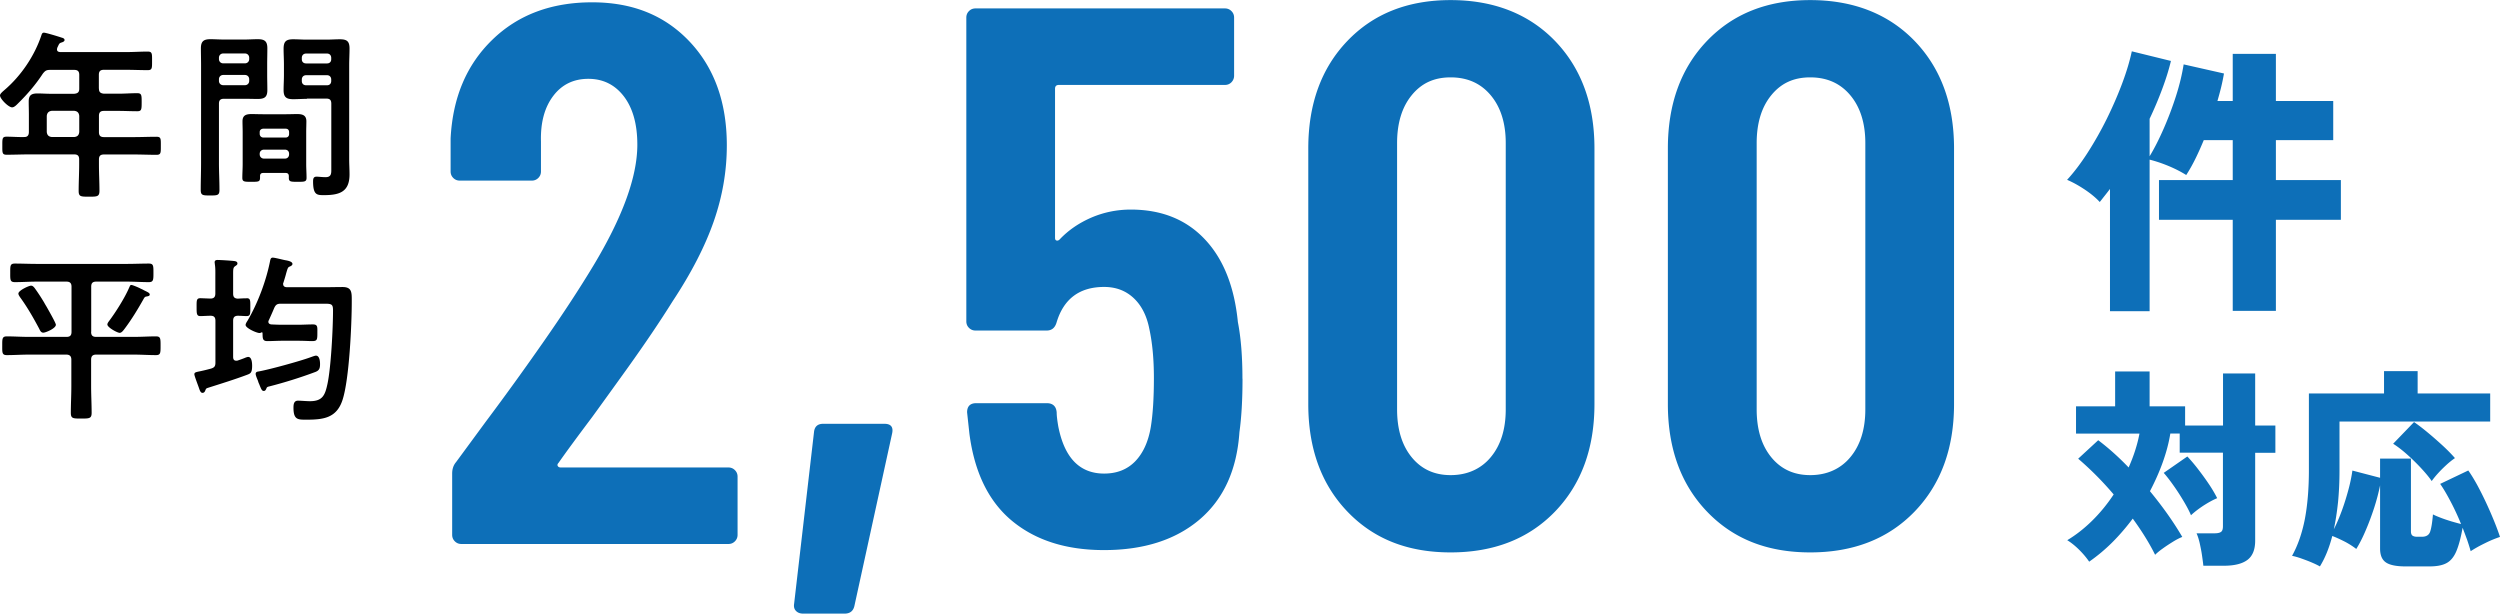 <svg xmlns="http://www.w3.org/2000/svg" viewBox="0 0 290.82 71.38"><path d="M245.45 36.21V21.98c-.22.29-.43.56-.63.81s-.38.49-.56.71c-.42-.46-.99-.94-1.7-1.42-.72-.48-1.41-.87-2.1-1.16.79-.86 1.58-1.9 2.38-3.14a41.22 41.22 0 002.23-3.94c.69-1.4 1.29-2.78 1.8-4.14.51-1.36.88-2.61 1.12-3.73l4.55 1.12c-.24 1.01-.58 2.1-1.01 3.25-.43 1.16-.92 2.32-1.47 3.48v4.36c.55-.9 1.09-1.97 1.63-3.2.54-1.23 1.02-2.5 1.44-3.81.42-1.31.71-2.54.89-3.68l4.69 1.06c-.09.53-.2 1.06-.33 1.6s-.28 1.07-.43 1.6h1.78V6.27h5.02v5.48h6.67v4.55h-6.67v4.65h7.56v4.62h-7.56v10.59h-5.02V25.57h-8.58v-4.62h8.58V16.3h-3.37c-.31.75-.63 1.47-.97 2.16-.34.69-.7 1.33-1.07 1.9-.64-.4-1.33-.75-2.08-1.06-.75-.31-1.47-.55-2.18-.73V36.2h-4.62zm10.86 29.59c-.03-.33-.09-.74-.16-1.23s-.17-.96-.27-1.42c-.11-.46-.23-.83-.36-1.11h2.08c.35 0 .6-.05.76-.16.16-.11.23-.33.23-.66v-8.56h-5.03v-2.23h-1.09c-.18 1.11-.48 2.23-.89 3.37-.41 1.14-.91 2.25-1.48 3.34 1.48 1.8 2.74 3.57 3.76 5.32-.33.13-.7.32-1.1.57s-.79.5-1.16.77c-.37.26-.67.51-.9.74-.66-1.34-1.53-2.74-2.6-4.21-.73.97-1.51 1.89-2.36 2.74-.85.85-1.75 1.6-2.71 2.27-.31-.46-.7-.92-1.15-1.37-.45-.45-.92-.83-1.4-1.13.97-.58 1.93-1.32 2.86-2.23.93-.91 1.78-1.94 2.54-3.09a36.716 36.716 0 00-4.13-4.16l2.33-2.15c1.17.88 2.35 1.93 3.54 3.17.28-.63.53-1.27.74-1.92.21-.65.39-1.32.52-2.02h-7.38v-3.17h4.55v-4.06h4.01v4.06h4.13v2.23h4.41v-6.06h3.74v6.06h2.35v3.17h-2.35v10.22c0 1.04-.3 1.79-.9 2.24-.6.45-1.51.68-2.74.68h-2.38zm-1.44-5.87c-.17-.41-.43-.92-.79-1.53-.36-.61-.75-1.23-1.18-1.84s-.82-1.13-1.2-1.55l2.75-1.91c.45.48.89 1 1.32 1.57.44.57.85 1.14 1.23 1.71.38.57.68 1.09.92 1.57-.5.21-1.02.5-1.57.85-.55.36-1.04.73-1.47 1.13zm14.98 5.95c-.3-.17-.65-.33-1.05-.5-.41-.17-.8-.31-1.19-.45-.39-.13-.71-.22-.98-.27.68-1.22 1.17-2.65 1.49-4.28.31-1.63.47-3.54.47-5.72v-8.89h8.74v-2.6h3.91v2.6h8.44v3.27h-17.53v5.67c0 1.34-.06 2.57-.17 3.7-.12 1.13-.28 2.18-.49 3.16.33-.64.64-1.37.94-2.19s.55-1.64.77-2.46.36-1.55.45-2.18l3.22.84v-2.23h3.59v8.47c0 .23.06.39.17.48.12.09.3.14.54.14h.57c.49 0 .81-.19.95-.58.14-.39.25-1.06.33-2.02.23.12.54.25.93.4.39.15.79.28 1.21.41.42.12.8.23 1.13.31-.36-.89-.76-1.75-1.19-2.57-.43-.82-.84-1.53-1.24-2.1l3.27-1.56c.33.46.67 1.02 1.03 1.67.35.65.7 1.34 1.04 2.07.34.73.65 1.44.93 2.13s.51 1.31.69 1.86c-.51.17-1.09.4-1.73.72-.64.31-1.21.63-1.68.94-.12-.43-.26-.87-.42-1.34-.17-.46-.34-.92-.52-1.39-.21 1.19-.46 2.11-.74 2.76-.28.65-.66 1.11-1.14 1.36-.48.26-1.14.38-1.98.38h-2.77c-1.09 0-1.86-.16-2.3-.47-.45-.31-.67-.85-.67-1.61v-7.35c-.17.84-.4 1.72-.69 2.62-.3.91-.62 1.78-.98 2.61-.35.83-.72 1.56-1.1 2.17-.4-.31-.85-.6-1.37-.87-.52-.26-.99-.48-1.42-.64-.36 1.39-.84 2.57-1.44 3.54zm13.02-9.93c-.31-.45-.72-.94-1.21-1.47-.5-.54-1.03-1.06-1.6-1.57-.57-.51-1.12-.94-1.67-1.29l2.43-2.52c.46.31.98.71 1.55 1.18.57.47 1.14.97 1.71 1.49.57.52 1.07 1.03 1.5 1.52-.31.21-.65.48-1 .8s-.68.65-.98.98c-.3.33-.54.63-.72.89zM64.88 54.2c.06.12.18.18.36.18h19.49c.3 0 .55.1.76.31.21.21.31.46.31.76v6.76c0 .3-.1.55-.31.76-.21.21-.46.31-.76.31H53.67c-.3 0-.55-.1-.76-.31-.21-.21-.31-.46-.31-.76v-7.12c0-.53.15-.98.45-1.33l3.47-4.72c2.31-3.08 4.58-6.23 6.81-9.43 2.23-3.2 4.11-6.08 5.65-8.63 3.44-5.7 5.16-10.41 5.16-14.15 0-2.37-.52-4.24-1.56-5.61-1.04-1.36-2.42-2.05-4.14-2.05s-3.09.67-4.09 2c-1.01 1.34-1.48 3.1-1.42 5.3v3.47c0 .3-.1.55-.31.76-.21.21-.46.31-.76.31h-8.37c-.3 0-.55-.1-.76-.31-.21-.21-.31-.46-.31-.76v-3.83c.24-4.75 1.85-8.57 4.85-11.48C60.26 1.72 64.14.27 68.88.27s8.47 1.53 11.35 4.58c2.88 3.06 4.32 7.08 4.32 12.06 0 2.97-.5 5.9-1.51 8.81s-2.61 6.02-4.81 9.35c-1.48 2.37-3.25 4.98-5.29 7.83-2.05 2.85-3.4 4.72-4.05 5.61-1.78 2.37-3.09 4.15-3.92 5.34-.12.12-.15.24-.09.36zM92.6 71.07c-.21-.21-.28-.49-.22-.85l2.31-19.94c.06-.65.42-.98 1.07-.98h7.12c.77 0 1.07.39.89 1.16L99.41 70.4c-.12.65-.5.98-1.16.98h-4.81c-.36 0-.64-.1-.84-.31zm51.94-27.02c0 2.43-.12 4.51-.36 6.23-.3 4.39-1.84 7.77-4.63 10.15-2.79 2.37-6.5 3.56-11.12 3.56-4.39 0-7.95-1.13-10.68-3.38-2.73-2.25-4.39-5.64-4.98-10.15l-.27-2.49c0-.71.36-1.07 1.07-1.07h8.19c.71 0 1.1.36 1.16 1.07 0 .36.06.89.18 1.6.71 3.68 2.49 5.52 5.34 5.52 1.48 0 2.68-.47 3.61-1.42.92-.95 1.53-2.28 1.82-4 .24-1.48.36-3.38.36-5.7 0-2.19-.18-4.09-.53-5.7-.3-1.54-.91-2.74-1.83-3.6-.92-.86-2.06-1.29-3.43-1.29-2.85 0-4.69 1.37-5.52 4.09-.18.65-.56.98-1.16.98h-8.28c-.3 0-.55-.1-.76-.31-.21-.21-.31-.46-.31-.76V2.05c0-.3.1-.55.31-.76.21-.21.46-.31.76-.31h29.01c.3 0 .55.1.76.31.21.21.31.46.31.76v6.76c0 .3-.11.55-.31.76-.21.21-.46.31-.76.31h-19.31c-.3 0-.45.15-.45.44v17.35c0 .18.06.28.18.31.12.03.24-.01.36-.13 1.01-1.07 2.24-1.91 3.69-2.54 1.45-.62 2.98-.93 4.58-.93 3.56 0 6.42 1.14 8.59 3.43 2.17 2.28 3.46 5.5 3.87 9.66.36 1.84.53 4.04.53 6.59zm12.19 15.45c-3.03-3.17-4.54-7.34-4.54-12.5V17.27c0-5.16 1.51-9.33 4.54-12.5 3.03-3.17 7.03-4.76 12.02-4.76s9.09 1.59 12.15 4.76c3.05 3.17 4.58 7.34 4.58 12.5V47c0 5.16-1.53 9.33-4.58 12.5-3.06 3.17-7.11 4.76-12.15 4.76s-8.99-1.59-12.02-4.76zm16.69-6.32c1.16-1.39 1.74-3.25 1.74-5.56V16.65c0-2.31-.58-4.17-1.74-5.56C172.26 9.7 170.71 9 168.75 9s-3.41.7-4.54 2.09-1.69 3.25-1.69 5.56v30.97c0 2.31.56 4.17 1.69 5.56 1.13 1.39 2.64 2.09 4.54 2.09s3.52-.7 4.67-2.09zm25.14 6.32c-3.03-3.17-4.54-7.34-4.54-12.5V17.27c0-5.16 1.51-9.33 4.54-12.5 3.03-3.17 7.03-4.76 12.02-4.76s9.09 1.59 12.15 4.76c3.05 3.17 4.58 7.34 4.58 12.5V47c0 5.16-1.53 9.33-4.58 12.5-3.06 3.17-7.11 4.76-12.15 4.76s-8.99-1.59-12.02-4.76zm16.69-6.32c1.16-1.39 1.74-3.25 1.74-5.56V16.65c0-2.31-.58-4.17-1.74-5.56C214.09 9.7 212.54 9 210.58 9s-3.41.7-4.54 2.09-1.69 3.25-1.69 5.56v30.97c0 2.31.56 4.17 1.69 5.56 1.13 1.39 2.64 2.09 4.54 2.09s3.52-.7 4.67-2.09z" fill="#0d6fb8"/><path d="M11.51 10.31c0 .4.17.55.59.59h1.68c.73 0 1.45-.06 2.18-.06.52 0 .52.23.52 1.07s-.02 1.03-.52 1.03c-.74 0-1.45-.04-2.18-.04H12.1c-.42 0-.59.17-.59.59v1.87c0 .42.17.59.59.59h3.46c.88 0 1.76-.04 2.65-.04.53 0 .5.25.5 1.05s.02 1.05-.5 1.05c-.88 0-1.76-.04-2.65-.04H12.1c-.42 0-.59.17-.59.59v.59c0 1.03.06 2.04.06 3.04 0 .69-.27.69-1.22.69s-1.2 0-1.2-.67c0-1.03.06-2.04.06-3.07v-.59c0-.42-.17-.59-.59-.59h-5.2c-.88 0-1.76.04-2.65.04-.52 0-.5-.23-.5-1.03 0-.84-.02-1.07.5-1.07.67 0 1.36.06 2.06.04.38 0 .53-.21.53-.59v-1.99c0-.52-.02-1.03-.02-1.55 0-.73.31-.94 1.03-.94.5 0 1.01.04 1.51.04h2.75c.42-.04.59-.19.59-.59v-1.6c0-.42-.17-.59-.59-.59H5.86c-.46 0-.59.08-.88.44-.82 1.26-1.81 2.41-2.88 3.46-.17.17-.44.46-.69.46C.99 12.49 0 11.5 0 11.1c0-.21.38-.5.52-.63 1.93-1.64 3.51-3.99 4.3-6.38.06-.19.13-.29.29-.29.23 0 1.72.46 2.04.57.15.04.36.1.36.29 0 .15-.19.23-.31.27-.34.1-.31.17-.53.61-.02.08-.04.13-.04.21 0 .23.17.29.38.31h7.62c.86 0 1.7-.06 2.56-.06.53 0 .5.27.5 1.09s.02 1.07-.5 1.07c-.86 0-1.7-.04-2.56-.04h-2.54c-.42 0-.59.17-.59.59v1.6zm-5.48 2.58c-.36.04-.55.23-.59.59v1.87c.04.38.23.55.59.59h2.6c.38-.04.55-.21.59-.59v-1.87c-.04-.36-.21-.55-.59-.59h-2.6zm19.44 6.07c0 1.03.06 2.06.06 3.11 0 .65-.21.67-1.09.67s-1.09-.02-1.09-.67c0-1.03.04-2.06.04-3.11V7.58c0-.65-.02-1.3-.02-1.95 0-.82.31-1.07 1.11-1.07.52 0 1.05.04 1.6.04h2.31c.53 0 1.05-.04 1.6-.04.78 0 1.11.23 1.11 1.05 0 .63-.02 1.26-.02 1.89v1.2c0 .59.02 1.18.02 1.78 0 .82-.34 1.03-1.11 1.03-.53 0-1.07-.02-1.6-.02h-2.33c-.42 0-.59.17-.59.57v6.91zm.5-12.74c-.29 0-.5.21-.5.5v.15c0 .29.21.5.5.5h2.52c.29 0 .5-.21.5-.5v-.15c0-.29-.21-.5-.5-.5h-2.52zm-.5 3.19c0 .29.21.5.5.5h2.52c.29 0 .5-.21.5-.5v-.19c0-.29-.21-.5-.5-.5h-2.52c-.29 0-.5.21-.5.5v.19zm5.16 10.71c-.25 0-.38.1-.38.38.02.65-.08.65-1.03.65-.78 0-1.03 0-1.03-.46 0-.52.04-1.07.04-1.6v-3.72c0-.42-.02-.84-.02-1.26 0-.71.44-.84 1.05-.84.44 0 .88.02 1.34.02h2.65c.44 0 .88-.02 1.32-.02.61 0 1.07.13 1.07.84 0 .42-.02.84-.02 1.26v3.72c0 .52.04 1.07.04 1.6 0 .46-.25.46-1.03.46s-1.03 0-1.03-.44v-.21c0-.27-.13-.38-.38-.38h-2.6zm2.6-4.12c.25 0 .4-.17.4-.4v-.23c0-.25-.15-.4-.4-.4h-2.62c-.23.02-.4.15-.4.4v.23c.02.23.17.38.4.4h2.62zm-3.02 1.95c0 .29.21.5.5.5h2.44c.29 0 .48-.21.48-.5v-.06c0-.29-.19-.48-.48-.48h-2.44c-.29 0-.5.19-.5.48v.06zm5.48-6.45c-.53 0-1.05.04-1.57.04-.78 0-1.13-.21-1.13-1.05 0-.59.04-1.18.04-1.76V7.51c0-.61-.04-1.22-.04-1.83 0-.84.27-1.11 1.11-1.11.55 0 1.07.04 1.6.04h2.25c.53 0 1.05-.04 1.58-.04.8 0 1.13.21 1.13 1.07 0 .65-.04 1.3-.04 1.95v10.96c0 .59.04 1.15.04 1.74 0 2.02-1.15 2.41-2.96 2.41-.82 0-1.28 0-1.28-1.6 0-.34.06-.55.42-.55.19 0 .65.06 1.03.06.61 0 .67-.36.67-.8v-7.75c0-.42-.17-.59-.57-.59H35.7zm-.08-5.27c-.31 0-.5.21-.5.5v.17c0 .29.19.48.5.48h2.44c.29 0 .48-.19.48-.48v-.17c0-.29-.19-.5-.48-.5h-2.44zm-.5 3.19c0 .31.19.5.5.5h2.44c.29 0 .48-.19.48-.5v-.17c0-.29-.19-.5-.48-.5h-2.44c-.31 0-.5.21-.5.5v.17zM10.6 38.6c0 .42.17.59.59.59h4.39c.86 0 1.7-.06 2.56-.06.54 0 .54.25.54 1.09s0 1.09-.54 1.09c-.86 0-1.7-.06-2.56-.06h-4.39c-.42 0-.59.19-.59.59v3.09c0 1.03.06 2.06.06 3.09 0 .67-.27.67-1.22.67s-1.2 0-1.2-.67c0-1.03.06-2.06.06-3.09v-3.09c0-.4-.19-.59-.59-.59H3.34c-.84 0-1.68.06-2.54.06-.57 0-.54-.29-.54-1.09s-.02-1.09.54-1.09c.84 0 1.7.06 2.54.06h4.39c.42 0 .59-.17.59-.59v-5.25c0-.42-.19-.59-.59-.59H4.27c-.84 0-1.7.06-2.54.06-.57 0-.54-.29-.54-1.09s-.02-1.07.54-1.07c.86 0 1.7.04 2.54.04h10.5c.84 0 1.68-.04 2.54-.04.54 0 .54.25.54 1.07s0 1.09-.54 1.09c-.86 0-1.7-.06-2.54-.06H11.2c-.42 0-.59.17-.59.59v5.25zm-5.56.1c-.27 0-.38-.25-.48-.46-.67-1.26-1.39-2.52-2.23-3.67-.06-.1-.19-.27-.19-.42 0-.36 1.22-.92 1.47-.92.19 0 .29.13.4.25.4.55.78 1.13 1.13 1.72.04.08.15.27.29.5.4.71 1.07 1.89 1.07 2.08 0 .42-1.18.92-1.47.92zm12.11-4.22c-.27.02-.32.06-.48.36-.65 1.15-1.34 2.29-2.14 3.36-.15.19-.36.52-.61.52-.27 0-1.43-.63-1.43-.97 0-.15.13-.31.21-.42.76-1.01 1.83-2.71 2.31-3.84.11-.23.13-.34.27-.34s.82.29.99.38.34.15.46.23c.42.21.69.31.69.5 0 .15-.15.19-.27.21zm11.53.21c.46 0 .44.25.44 1.03s.02 1.05-.44 1.05c-.21 0-.74-.04-1.03-.04-.38.02-.53.19-.53.59v4.2c0 .25.08.44.36.44.06 0 .1 0 .17-.02.29-.1.5-.17.8-.29.08-.04.32-.13.42-.13.42 0 .46.71.46 1.03 0 .82-.19.9-.59 1.05-1.47.55-2.96 1.01-4.47 1.49-.31.1-.29.1-.4.36-.06.15-.15.25-.32.25-.19 0-.29-.21-.4-.55-.1-.29-.54-1.43-.54-1.6 0-.21.1-.25.65-.36.29-.06.69-.15 1.28-.31.42-.13.52-.29.52-.71v-4.85c0-.42-.17-.59-.57-.59-.34 0-.94.04-1.18.04-.44 0-.44-.29-.44-1.05s-.02-1.03.44-1.03c.15 0 1.01.04 1.22.04.38-.02.52-.21.52-.59v-1.89c0-.52.02-1.05-.06-1.53 0-.06-.02-.15-.02-.21 0-.23.17-.27.36-.27.27 0 1.62.08 1.95.13.15.02.34.08.34.27 0 .17-.11.21-.29.34-.19.15-.21.29-.21.88v2.29c0 .4.15.57.55.59.34-.02.67-.04 1.01-.04zm4.26-1.64c0 .27.21.36.44.36h4.54c.63 0 1.28-.02 1.93-.02 1.11 0 1.07.65 1.07 1.68 0 2.69-.29 9.05-1.07 11.44-.69 2.14-2.25 2.31-4.22 2.31-.97 0-1.49.02-1.49-1.39 0-.38.04-.82.52-.82.4 0 .95.06 1.39.06 1.47 0 1.76-.69 2.04-1.99.42-1.93.65-6.53.65-8.57 0-.71-.15-.78-.97-.78h-5.08c-.44 0-.61.1-.8.52-.19.46-.4.92-.61 1.39-.04.06-.06.13-.06.19 0 .21.17.29.34.31.44.02.88.04 1.32.04h1.74c.59 0 1.2-.04 1.78-.04s.52.31.52.97c0 .82-.02.97-.63.97-.34 0-.86-.04-1.68-.04h-1.74c-.61 0-1.2.04-1.78.04s-.53-.38-.55-.92c0-.06-.02-.1-.08-.1-.04 0-.06.02-.08.02a.33.33 0 01-.19.06c-.34 0-1.62-.57-1.62-.94 0-.15.15-.38.23-.5 1.2-2.06 2.16-4.62 2.62-6.95.04-.19.08-.38.31-.38s1.11.23 1.41.29c.21.04.88.13.88.44 0 .15-.15.23-.27.29-.27.1-.27.17-.46.8-.06.25-.17.61-.32 1.09-.02.04-.04.1-.04.17zm3.72 10.23c-1.68.63-3.57 1.22-5.29 1.66-.25.06-.32.08-.38.25-.06.15-.13.29-.31.29-.21 0-.29-.21-.48-.67-.04-.13-.13-.27-.17-.44-.02-.1-.29-.65-.29-.88 0-.19.15-.25.29-.27 1.24-.21 4.91-1.22 6.09-1.66.13-.04.5-.19.63-.19.42 0 .48.65.48.97 0 .5-.08.76-.57.94z"/></svg>